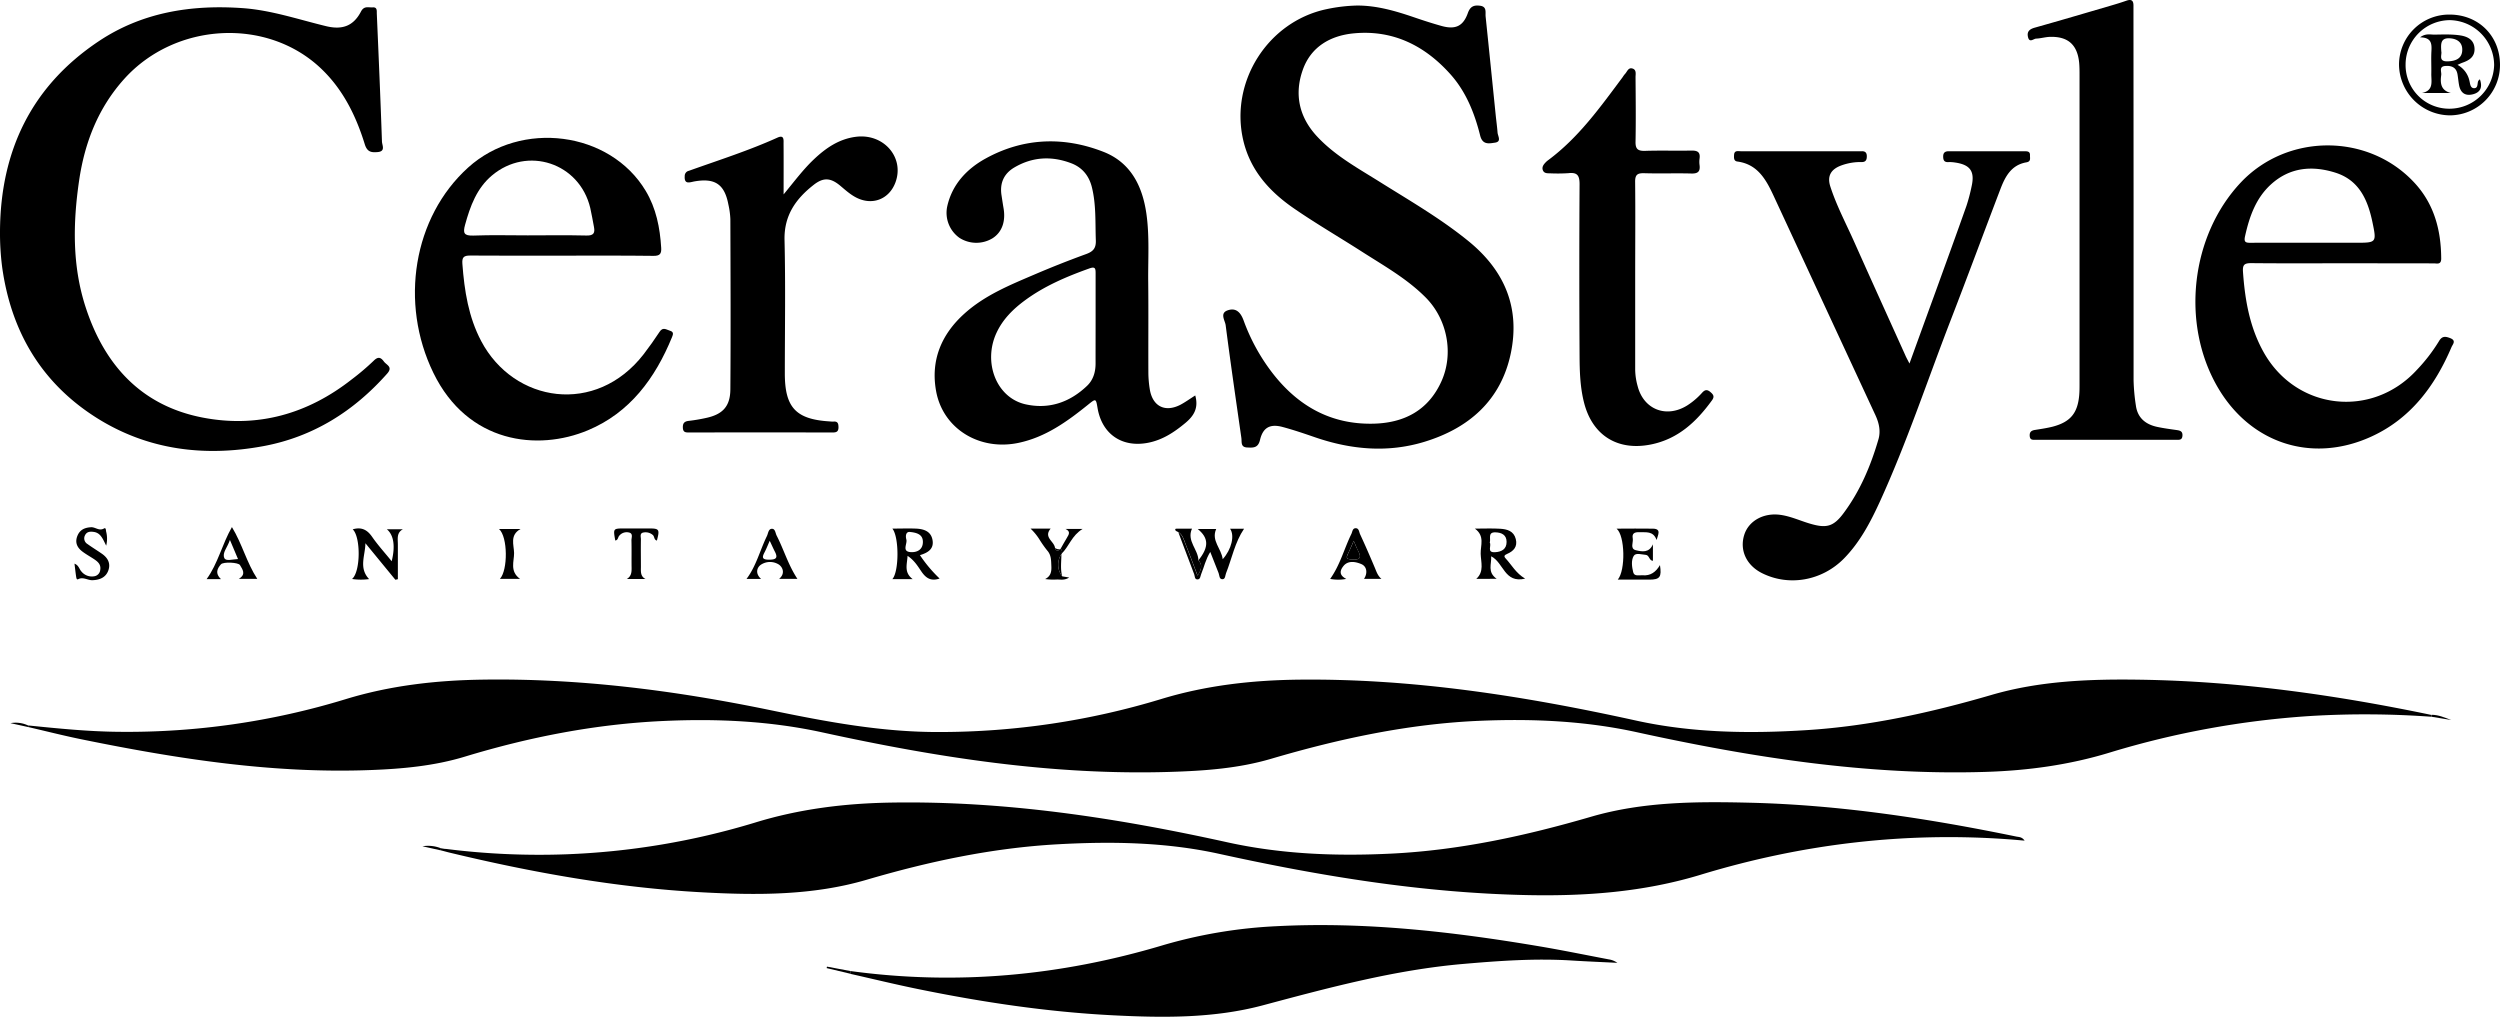 <svg xmlns="http://www.w3.org/2000/svg" viewBox="0 0 1355.18 551.11"><defs><style>.cls-1{fill:#000000;}.cls-2{fill:#000000;}.cls-3{fill:#000000;}.cls-4{fill:#000000;}.cls-5{fill:#000000;}.cls-6{fill:#000000;}.cls-7{fill:#000000;}.cls-8{fill:#000000;}.cls-9{fill:#000000;}</style></defs><g id="Layer_2" data-name="Layer 2"><g id="Layer_1-2" data-name="Layer 1"><path class="cls-1" d="M1318.15,388.55a493.26,493.26,0,0,0-65.81-.42,478.91,478.91,0,0,0-108.64,19.79c-22,6.74-44.41,9.78-67.28,10.5-64.13,2-126.9-7.87-189.25-21.53-28-6.12-56.31-7.36-84.83-6.17-38.8,1.61-76.35,9.73-113.47,20.65-17.61,5.18-35.93,6.48-54.26,7.05-64,2-126.58-7.81-188.78-21.4-28.46-6.22-57.26-7.53-86.3-6.19-36.76,1.68-72.49,8.68-107.63,19.35-16.63,5.05-33.88,6.61-51.22,7.25-52.74,2-104.41-6.06-155.82-16.53-9.92-2-19.75-4.52-29.63-6.8a6.24,6.24,0,0,0,0-.86c16.37,1.67,32.73,3.31,49.23,3.46A405.06,405.06,0,0,0,187.36,379c24.11-7.37,48.76-10.19,73.78-10.58,52.8-.84,104.88,5.87,156.43,16.53,30.34,6.27,60.58,12,91.76,11.86a413.52,413.52,0,0,0,119.92-17.82c24.44-7.47,49.42-10.28,74.78-10.57,61.9-.69,122.54,8.91,182.78,22.17,30.6,6.74,61.69,7.16,92.86,5.17,34-2.18,67-9.49,99.66-19,26.39-7.74,53.75-8.73,81.1-8.31,53.24.82,105.68,8.26,157.69,19.12Z"/><path class="cls-1" d="M239,459.82l1.87.3,1.08.08a402.42,402.42,0,0,0,64.73,2.9,403.15,403.15,0,0,0,102.51-17.17c23.92-7.37,48.35-10.42,73.23-10.86,61.93-1.09,122.62,8.2,182.86,21.51,29.45,6.5,59.29,7.63,89.32,6.12,36.92-1.86,72.64-9.69,108-20,28.22-8.21,57.51-8.28,86.68-7.55,48.53,1.23,96.32,8.57,143.77,18.34,1.34.27,3,.13,4.43,2.19-2.91-.24-5.29-.46-7.69-.64-57.22-4.29-113.24,2.49-168,19.16-30.83,9.37-62.31,11.68-94.21,11-56.43-1.17-111.78-10.27-166.77-22.37-28.94-6.36-58.41-6.8-87.91-5.14-35.23,2-69.37,9.3-103.17,19.22-29.25,8.59-59.52,8.42-89.66,6.76C334,481.15,288.73,473,243.89,462.23c-1.62-.39-3.22-.84-4.83-1.25Z"/><path class="cls-2" d="M735.76,3c10.64,0,20.66,2.94,30.6,6.32,5,1.71,10.09,3.37,15.2,4.79,7.34,2,11.57.15,14.11-7,1.32-3.71,3.35-4.43,6.64-4,3.79.49,2.8,3.54,3,5.8,1.86,17.82,3.65,35.65,5.47,53.47.32,3.14.76,6.27,1,9.41.12,2,2.37,5-1.44,5.55-3.18.45-6.71,1.32-8-3.92-3-12-7.6-23.58-15.91-32.95-13.85-15.6-31.16-24.4-52.47-22.4-12.64,1.18-23.25,7.16-27.72,19.7-4.71,13.16-2.11,25.58,7.59,36.06,9.51,10.28,21.67,17,33.37,24.3,16.61,10.43,33.63,20.2,48.93,32.67,19.61,16,28,36.21,22.8,60.87-5.35,25.34-22.62,40.41-46.67,47.78-19.88,6.1-39.74,4.32-59.28-2.37-5.81-2-11.64-4-17.57-5.59-6.81-1.87-10.77.13-12.38,6.95-1.06,4.52-3.75,4.27-7,4.12-3.62-.16-2.81-3-3.11-5.15-2.91-20.35-5.88-40.7-8.51-61.09-.33-2.57-3.32-6.52,1-8.07s7,.76,8.68,5.36a105.56,105.56,0,0,0,15.78,28.73c13.78,17.75,31.56,27.8,54.42,27.33,16.8-.33,30-7.18,37.11-23.05,6.7-14.95,3.17-33.5-8.53-45.31-10.15-10.25-22.74-17.27-34.79-25S713.35,121.2,701.44,113c-13.3-9.16-23.78-20.71-27.55-37.15C666.65,44.28,687.26,11.77,718.94,5A88.73,88.73,0,0,1,735.76,3Z"/><path class="cls-3" d="M0,125.31C.26,81.93,16.93,46.84,53.42,22.42c23.62-15.81,50.32-20,78.26-18,15.55,1.13,30.24,6.19,45.24,9.8,8.75,2.09,14.74-.19,18.78-8C197.41,3,199.77,4.17,202,4c2.63-.2,2.19,1.94,2.26,3.5,1,23.07,2,46.14,2.79,69.22.07,2,2.11,5.36-2.37,5.72-3.36.28-5.62,0-6.94-4.22C193,62.86,186,48.55,174.1,37.22,144.88,9.34,95.13,12,67.41,42.71,53.22,58.45,45.9,77.26,42.88,97.9c-3.37,23.08-3.76,46.18,3.53,68.6,10.17,31.28,30.09,53.38,63.37,59.84,29.86,5.79,57.06-1.93,81-20.77a132.65,132.65,0,0,0,11.76-10c2.37-2.36,3.85-1.93,5.52.35,1.43,2,5.11,2.89,1.79,6.63-18.13,20.46-40.25,34.33-67.2,39.31-31.81,5.88-62.54,2.13-90.28-15.36C22.42,207.58,6,179.66,1.16,144.75A144.94,144.94,0,0,1,0,125.31Z"/><path class="cls-4" d="M647.91,214.36c1.88,6.79-.69,11-5.3,14.87-6.11,5.09-12.49,9.32-20.46,10.82-14,2.65-24.8-4.77-27.19-18.83-.9-5.31-.89-5.29-5.25-1.77-11.33,9.12-23,17.56-37.69,20.63-21,4.4-40.83-7.6-44.57-28-3.06-16.68,2.79-30.79,15.31-42.06,11.08-10,24.72-15.53,38.17-21.29q13.74-5.88,27.81-11c3.78-1.38,5.44-3.12,5.28-7.45-.35-9.62.21-19.3-2.13-28.75-1.52-6.18-5.2-10.79-11.26-13.06-10.55-4-20.88-3.49-30.72,2.27-5.74,3.35-8.07,8.57-7,15.21.33,2.14.64,4.27,1,6.4,1.41,7.45-.65,13.44-5.82,16.77a16.94,16.94,0,0,1-18-.19,16.66,16.66,0,0,1-6.61-17.12c2.67-11.88,10.61-20.23,20.59-25.77,20.49-11.36,42.36-12.21,64-3.77,14.75,5.74,21.17,18.39,23.35,33.5,1.78,12.42.84,24.91,1,37.36.17,16.31,0,32.61.08,48.92a58.05,58.05,0,0,0,.76,8.92c1.49,9.36,8.35,12.78,16.77,8.36C642.64,217.92,645.05,216.17,647.91,214.36ZM593.9,173c0-8.31,0-16.61,0-24.91,0-2.49-.22-3.71-3.29-2.61-12.4,4.43-24.45,9.53-35.1,17.4-6.33,4.67-11.87,10.14-15.28,17.43-7.53,16.08-.13,35.28,15.62,38.84,12.67,2.85,24-1,33.41-10,3.38-3.22,4.65-7.54,4.62-12.24C593.87,189,593.9,181,593.9,173Z"/><path class="cls-4" d="M1035.07,197.06c4.81-13.28,9.39-25.9,14-38.53,5.65-15.61,11.33-31.22,16.87-46.87a95.15,95.15,0,0,0,2.8-10.58c1.86-8.19-.7-11.82-9.07-13a18.55,18.55,0,0,0-3.49-.21c-2.24.13-2.83-1-2.84-3s.91-2.89,3-2.88c13.65,0,27.3,0,41,0,1.56,0,3.16,0,3.06,2.2-.07,1.53.65,3.36-1.94,3.81-8.23,1.42-11.53,7.75-14.14,14.62-9,23.56-17.72,47.21-26.82,70.71-12.76,33-23.84,66.55-38.54,98.73-5.05,11-10.71,21.81-19.33,30.62-11.91,12.17-29.9,15.33-44.51,8-8.41-4.23-12.2-12.34-9.64-20.66,2.36-7.67,10.51-12.19,19.61-10.93,5.49.76,10.5,3.1,15.74,4.67,9.1,2.74,13,1.9,18.61-5.71,8.91-12,14.66-25.62,18.81-39.9,1.3-4.46.32-8.87-1.63-13.08q-27.6-59.45-55.19-118.91c-4.06-8.7-8.59-17.13-19.66-18.6-2-.27-1.86-2.07-1.78-3.57.15-2.66,2.22-2,3.74-2q30.72,0,61.43,0c1.33,0,2.67,0,4,0,1.86-.08,2.76.73,2.79,2.62s-.5,3.28-2.75,3.24a30.1,30.1,0,0,0-11.24,1.89c-5.49,2.06-7.61,5.74-5.8,11.34,3.37,10.45,8.56,20.15,13,30.14,9.13,20.46,18.4,40.86,27.62,61.28C1033.32,193.79,1034.05,195.07,1035.07,197.06Z"/><path class="cls-1" d="M460.9,526.36c57.43,7.84,113.82,2.64,169.21-13.9a262.45,262.45,0,0,1,61.79-10.39c47.8-2.48,95,2.9,142,10.81,12.78,2.15,25.48,4.76,38.22,7.18a10.64,10.64,0,0,1,4.6,1.87c-8.28-.42-16.56-.75-24.83-1.27-19.66-1.23-39.24.17-58.8,1.87C756,525.76,720.23,535.42,684.38,545c-26.57,7.07-54,6.75-81.34,5.35-35.65-1.83-70.78-7.12-105.68-14.27-12.2-2.5-24.31-5.45-36.47-8.2C460.9,527.34,460.9,526.85,460.9,526.36Z"/><path class="cls-2" d="M304.31,138.58c-16.48,0-32.95.08-49.43-.06-3.51,0-4.51.93-4.23,4.57,1.09,14.53,3.3,28.75,10.19,41.8,17.73,33.54,62.25,40.48,88.07,7.12,3-3.93,5.93-8,8.65-12.17,1.8-2.76,3.63-1.16,5.6-.57,2.16.64,1.75,1.94,1.13,3.46-9.13,22.3-22.86,41-45.56,50.49-27.23,11.44-65.19,7.15-83.81-31.11-18.44-37.88-10.94-84.37,18.85-111.3,28.68-25.93,76.87-19.66,96.22,12.6,5.7,9.49,7.77,20,8.43,31,.19,3.13-.73,4.32-4.17,4.28C337.6,138.48,321,138.58,304.31,138.58Zm-17.8-11c10.49,0,21-.16,31.46.09,3.82.09,4.64-1.39,4-4.66s-1.22-6.86-2-10.25c-5.78-24.43-34.07-33.85-53.32-17.62-8.23,6.94-11.77,16.62-14.54,26.71-1.24,4.51-.62,6,4.47,5.85C266.52,127.31,276.52,127.59,286.51,127.59Z"/><path class="cls-3" d="M1269.32,142.72c-16.32,0-32.64.1-49-.08-3.78,0-4.73.93-4.46,4.78,1.07,15.22,3.63,30,11.2,43.51,17.65,31.5,58.83,36.14,83.16,9.46A91.11,91.11,0,0,0,1322.06,185c1.69-2.93,3.5-2.73,6.17-1.69,3.41,1.34,1.29,3.37.68,4.81-9,21.12-22.19,38.85-43.56,48.58-32.26,14.69-65.63,3.57-83.29-26.94-19.94-34.45-14.52-82,12.61-110.83,25.23-26.75,69-26.86,94,0,10.78,11.54,14.57,25.76,14.64,41.24,0,3.47-2.29,2.6-4.06,2.6C1302.61,142.74,1286,142.72,1269.32,142.72Zm-17.45-11.13h25c11.36,0,11.49,0,9.18-11.09-2.5-12-7.12-22.79-20.06-26.89-12.65-4-24.78-2.93-35,6.38-8.18,7.47-11.66,17.47-14,28-.74,3.26.27,3.64,3,3.62C1230.58,131.53,1241.23,131.59,1251.87,131.59Z"/><path class="cls-5" d="M1156.55,106.74c0,33.1,0,66.2,0,99.3a105.46,105.46,0,0,0,1.26,13.84c.91,6.63,5.23,10.16,11.48,11.51,3.56.77,7.2,1.24,10.81,1.76,1.84.27,3.11.78,2.94,3.07s-1.57,2.19-3.12,2.19h-76.41c-1.47,0-3.06.26-3.25-2-.18-2.12.74-3,2.71-3.33,3.27-.53,6.59-1,9.79-1.81,9.6-2.55,13.53-7.36,14.34-17.27.15-1.82.16-3.66.16-5.49q0-83.82,0-167.65c0-2.33,0-4.67-.22-7-1-9.68-6.1-14.18-15.89-13.87-2.47.08-4.92.85-7.39.94-1.45.06-3.59,2.44-4.4-.7-.77-3,.67-4.4,3.61-5.23,13.91-3.9,27.76-8,41.62-12.06,2.71-.79,5.41-1.62,8.07-2.56s3.83-.16,3.83,2.6c0,1.33,0,2.66,0,4Z"/><path class="cls-2" d="M886.39,150.09c0,16.8,0,33.59,0,50.39a34.66,34.66,0,0,0,1.33,8.83c3.29,12.81,15.73,17.52,27,10.39a39.18,39.18,0,0,0,7.94-6.8c1.52-1.66,2.7-1.93,4.56-.34,1.68,1.44,2.21,2.5.78,4.47-8.42,11.6-18.35,20.94-33.09,23.91-18,3.62-31.67-4.86-36.22-22.6-2.13-8.3-2.4-16.78-2.45-25.23q-.28-46.65,0-93.3c0-4.94-1.42-6.47-6.15-5.93a89.75,89.75,0,0,1-10,.07c-1.53,0-3.14,0-3.77-1.73-.58-1.61.31-2.9,1.34-4a10.42,10.42,0,0,1,1.48-1.34C855.74,74.6,867.53,58,879.65,41.75a11.84,11.84,0,0,1,1.17-1.61c1.22-1.21,1.77-3.69,4.08-3s1.67,3,1.68,4.72c.09,11.64.22,23.29,0,34.92-.09,4,1.26,5.1,5.13,5,8.31-.28,16.65,0,25-.15,3.32-.08,5.09.7,4.57,4.37a13.08,13.08,0,0,0,0,3.48c.44,3.41-.8,4.68-4.39,4.58-8.48-.24-17,.1-25.46-.16-3.77-.12-5.14.71-5.07,4.83C886.54,115.83,886.39,133,886.39,150.09Z"/><path class="cls-4" d="M424.77,105.38c5.91-7.16,10.64-13.55,16.41-19,6.51-6.17,13.67-11.09,22.89-12.24,15-1.86,26.3,11.23,21.34,24.7-3.36,9.1-12.4,12.69-21.11,8.33-3.3-1.65-6-4.13-8.81-6.48-5.19-4.34-9.11-4.63-14.37-.52-9.69,7.56-16.16,16.57-15.85,29.93.57,24.1.17,48.22.16,72.34,0,18.47,6,24.9,24.39,26a13.45,13.45,0,0,0,2,.09c2.37-.22,2.68,1.17,2.7,3.09,0,2.21-1,2.82-3,2.81q-39-.06-77.9,0c-1.72,0-3.3.08-3.45-2.42s.72-3.6,3.23-3.87a92.23,92.23,0,0,0,9.33-1.58c9-1.93,13.11-6.25,13.18-15.5.23-30.76.1-61.52,0-92.28a43.37,43.37,0,0,0-1.07-7.89c-2.07-11-7.25-14.51-18.41-12.55-2.43.43-5.63,1.93-5.26-2.94a2.83,2.83,0,0,1,2.24-2.81c16.11-5.76,32.43-10.93,48.06-18,3.77-1.7,3.26,1.48,3.28,3.45C424.82,86.72,424.77,95.36,424.77,105.38Z"/><path class="cls-6" d="M1355.18,35.12a27.31,27.31,0,0,1-27,27.41A27.8,27.8,0,0,1,1300.44,35,27.15,27.15,0,0,1,1327.76,7.9C1343.52,7.88,1355.16,19.44,1355.18,35.12ZM1304,35a23.65,23.65,0,0,0,24,23.93,24.3,24.3,0,0,0,24-23.68,24.48,24.48,0,0,0-24-24.33A24.12,24.12,0,0,0,1304,35Z"/><path class="cls-7" d="M826.73,313.67c-11.32,2.63-11.53-8.64-18.41-12.12.3,4.28-2.23,8.53,3,12.22H800.27c4.36-3.94,2.49-9,2.36-13.57s2.39-9.62-3.13-13.65c5,0,9.35-.21,13.72.07,3.71.24,7.32,1.17,8.44,5.56,1.07,4.22-1.23,6.6-4.73,8.1-1.51.65-1.85,1.28-.74,2.46C819.44,306.22,821.66,310.64,826.73,313.67Zm-19.16-19.52c1.08,1.61-1.85,5.47,2.87,5.19,3.45-.2,6.27-1.59,6.24-5.61,0-3.8-2.74-5.06-6-5.16C806.31,288.42,808.23,291.91,807.57,294.15Z"/><path class="cls-7" d="M498.67,300.92a74.24,74.24,0,0,0,10.67,12.69c-4.63,1.57-7.35-.14-9.81-3.72-2-2.92-3.87-6.14-7.57-8.58-.23,4.65-2.07,8.91,2.76,12.61h-11c3.68-4.06,3.72-22.89,0-27.38,4.34,0,8.5-.16,12.64,0s8.22,1.27,9.12,6.1S503.16,299.61,498.67,300.92Zm-5.18-12.53c-2.35-.42-2.77,1.93-2.18,4.07.65,2.34-2.74,6.61,2.57,6.84,3.33.14,6.31-1.37,6.39-5.38C500.35,290.21,497.84,288.83,493.49,288.39Z"/><path class="cls-7" d="M214.32,314.27l-16.24-19.8c-.06,6.62-3.75,13.39,2,19.44a32.63,32.63,0,0,1-9.25-.06c4.7-3.93,4.76-22.86.36-26.91,4.56-1.36,7.75.07,10.48,4,3.19,4.6,7,8.78,10.65,13.3,2-8,1.2-14.17-2.64-17.35h8.76c-3.6,1.88-2.75,5.27-2.77,8.33,0,6.25,0,12.5,0,18.75Z"/><path class="cls-8" d="M649.63,303.71c5.84-7.22,5.53-12.16-.37-16.94h10c-2.81,6.32,2.84,10.55,3.53,16.35,4.83-5.29,6.58-12.91,4-16.49h7.57c-5,7.42-6.57,16.06-9.75,24.08-.47,1.2-.38,3.14-1.78,3.26-2,.17-1.74-2-2.25-3.3-1.47-3.63-2.87-7.27-4.53-11.49-2.53,4.11-3.35,8.2-4.92,12-.47,1.11-.37,3-2.15,2.9-1.47-.08-1.26-1.78-1.64-2.79-2.92-7.59-5.76-15.2-8.62-22.81,2.32,1.43,2.91,4,3.81,6.22,2.22,5.62,4.3,11.29,6.6,17.33C651.09,309,652.15,306.43,649.63,303.71Z"/><path class="cls-7" d="M898,292.72c-1.85-5.14-5.86-4.05-9.45-4.22-2.49-.12-4,.67-3.48,3.32.42,2.22-1.65,5.62,1.66,6.43s7.22,1.56,9.27-3.2V304c-2.08-.08-1.91-3.09-3.9-3.23-2.26-.15-5.4-1.34-6.55.63-1.43,2.47-.94,5.91-.24,8.77.61,2.49,3.24,1.5,5.1,1.67,4.25.38,7.18-1.73,9.41-5.53,1,6.5-.05,7.88-5.72,7.89H876.94c4.31-5,3.94-23.94-.64-27.63,6.93,0,13.35-.13,19.77,0C900.69,286.71,898.76,289.84,898,292.72Z"/><path class="cls-8" d="M729.78,313.81a23.26,23.26,0,0,1-8.73,0c5.45-7.67,7.6-16.44,11.5-24.39.55-1.14.59-2.95,2.14-3.08,2-.16,2,2,2.55,3.2,2.79,6,5.43,12.09,8,18.18.9,2.1,1.52,4.32,3.6,6.07h-9.45c2.06-3.09,1.58-6.72-1.42-8-2.8-1.19-7-2.21-9.62.91C726.69,308.73,725.28,311.55,729.78,313.81Zm4-20.6c-1.28,2.9-2.1,5-3.13,7-1.32,2.58-.22,2.9,2.17,3.08,4.1.31,5.45-.82,3.35-4.73C735.44,297.14,734.87,295.59,733.82,293.21Z"/><path class="cls-7" d="M422.33,313.8c3.55-3,1.86-6.4-.12-7.76a8.94,8.94,0,0,0-9.83.14c-2.1,1.51-3.1,4.7.19,7.65h-7.91c5.27-7,7.3-15.54,11.07-23.26.69-1.43.78-3.78,2.55-3.92,2-.16,2,2.29,2.72,3.68,3.9,7.6,6.27,15.92,11.26,23.47Zm-5.08-20.66c-1.18,2.66-1.88,4.51-2.8,6.25-1.47,2.76-1.37,4,2.39,4s5.05-.86,3.14-4.47C419.14,297.28,418.42,295.61,417.25,293.14Z"/><path class="cls-7" d="M119.78,313.94H112c6.19-8.56,8.32-18.77,13.72-28.23,5.59,9.18,8,19.33,13.74,28.07h-10c4.12-2.49,2-5.08.63-7.46-.87-1.48-9-1.88-10.31-.43C117.76,308.19,116.46,310.83,119.78,313.94Zm4.85-21.28c-1.35,4.21-4.34,7-3,9.89.84,1.81,4.46.61,7.39.5C127.59,299.7,126.34,296.72,124.63,292.66Z"/><path class="cls-6" d="M57.56,295.8c-1.89-3.87-3.08-6.93-6.72-7.46-1.92-.28-3.73-.2-4.73,1.77a3.56,3.56,0,0,0,1.32,4.8c2.55,1.84,5.25,3.47,7.83,5.27,3.16,2.2,4.82,5.19,3.48,9s-4.64,5.22-8.66,5.33c-2.6.07-5-1.95-7.73-.53-.9.46-1-1-1.13-1.76-.3-2.08-.53-4.17-.84-6.68,2.33.87,2.56,2.93,3.7,4.18a7.29,7.29,0,0,0,7.09,2.65,3.84,3.84,0,0,0,3.16-3.4c.54-3-1.34-4.56-3.54-6s-4.28-2.57-6.24-4.08c-2.72-2.1-4-4.78-2.64-8.29s4.07-4.6,7.42-4.8c2.37-.15,4.43,2.25,7.09.64,1-.58,1,1,1.1,1.67A15.45,15.45,0,0,1,57.56,295.8Z"/><path class="cls-7" d="M349.93,313.87H339.76c2.44-1.47,2.64-3.6,2.61-6-.08-5,.05-10-.08-15,0-1.46,1-3.69-1.32-4.21a5.22,5.22,0,0,0-5.37,1.84c-.67.83-.57,2.33-2.08,2.49-1.17-6.51-1.17-6.52,4.89-6.53q6.73,0,13.48,0c5.48,0,5.79.52,4.2,6.56-1.62-.35-1.25-2.16-2.2-3a6,6,0,0,0-5.11-1.36c-2.15.38-1.34,2.38-1.36,3.71-.09,5,0,10,0,15C347.4,309.86,347.11,312.44,349.93,313.87Z"/><path class="cls-7" d="M575.8,312.42l3.79.64c-2.72,1.7-4.83,1-6.78,1.08a33.28,33.28,0,0,1-6.28-.25c3.12-1.58,3.53-4.09,3.38-7.07s0-5.89-2.23-8.39a60.2,60.2,0,0,1-4.29-6.11,30.32,30.32,0,0,0-4.76-5.78h10.9c-4,4.76,1.9,6.85,2.34,10.39.55,1.88,1.59,1.83,2.9.73l.1-.11c1,.58.86,1.5.73,2.42a.3.3,0,0,1-.24.39A10.3,10.3,0,0,0,575.8,312.42Z"/><path class="cls-7" d="M270.52,286.77h11.63c-5.95,3.32-3.55,8.62-3.48,13s-2.5,9.94,3.21,14H271C275.36,309.09,275.3,291,270.52,286.77Z"/><path class="cls-7" d="M649.63,303.71c2.52,2.72,1.46,5.28-.43,8.3-2.3-6-4.38-11.71-6.6-17.33-.9-2.26-1.49-4.79-3.81-6.22-.56-.33-1.41-.53-1.62-1-.45-1.05.6-.87,1.11-.88,2.65,0,5.3,0,7.86,0C643.14,293.21,649.5,297.84,649.63,303.71Z"/><path class="cls-8" d="M575.6,300c.13-.92.26-1.84-.73-2.42,1.14-2,2.22-4,3.44-6s2.09-3.48-.71-4.85h9.24C581,290.27,579.55,296.07,575.6,300Z"/><path class="cls-8" d="M460.9,526.36c0,.49,0,1,0,1.47l-12.8-3.05.18-.8Z"/><path class="cls-8" d="M575.8,312.42a10.3,10.3,0,0,1-.44-12.06C575.35,304.39,574.7,308.43,575.8,312.42Z"/><path class="cls-8" d="M239,459.82l0,1.16-10-2.24A18.79,18.79,0,0,1,239,459.82Z"/><path class="cls-8" d="M1318.15,388.55l0-1.08c3.74,0,7.12,1.55,10.59,2.82Z"/><path class="cls-8" d="M15.2,393.24a6.24,6.24,0,0,1,0,.86L5.67,392A15.89,15.89,0,0,1,15.2,393.24Z"/><path class="cls-8" d="M574.77,297.66c-1.31,1.1-2.35,1.15-2.9-.73A3.19,3.19,0,0,0,574.77,297.66Z"/><path class="cls-8" d="M242,460.2l-1.08-.09Z"/><path class="cls-9" d="M733.82,293.21c1,2.38,1.62,3.93,2.39,5.37,2.1,3.91.75,5-3.35,4.73-2.39-.18-3.49-.5-2.17-3.08C731.72,298.22,732.54,296.11,733.82,293.21Z"/><path class="cls-6" d="M1328.6,50.43h-15.79c6.75-1.36,5-6.51,5.14-10.71.07-4-.16-8,.06-12s.07-7.42-6.17-7.47c3.09-2.3,5.59-1.45,7.84-1.48,4.65-.07,9.37-.28,13.93.42,3.78.57,7.53,2.25,7.76,7.09.21,4.48-2.78,6.4-6.47,7.69-.77.26-1.49.64-2.76,1.19a13,13,0,0,1,6.49,8.74c.38,1.46.42,3.83,2.43,3.9,2.3.08,1.74-2.35,2.28-3.79.14-.39.57-.66.93-1.06,1.56,4.42.26,7.13-3.78,8.16s-6.68-.65-7.49-4.91c-.37-2-.53-4-.86-5.91-.63-3.72-3.17-4.77-6.55-4.53-3.72.25-2,3.13-2.27,4.94C1322.7,45.12,1323.1,49.06,1328.6,50.43Zm-5.24-22.54c.48,1.73-1.78,5.49,3.36,5.37s7.9-2,8-6.1c.14-3.86-2.38-6.1-6.68-6.39C1322.85,20.42,1323.1,23.83,1323.36,27.89Z"/></g></g></svg>